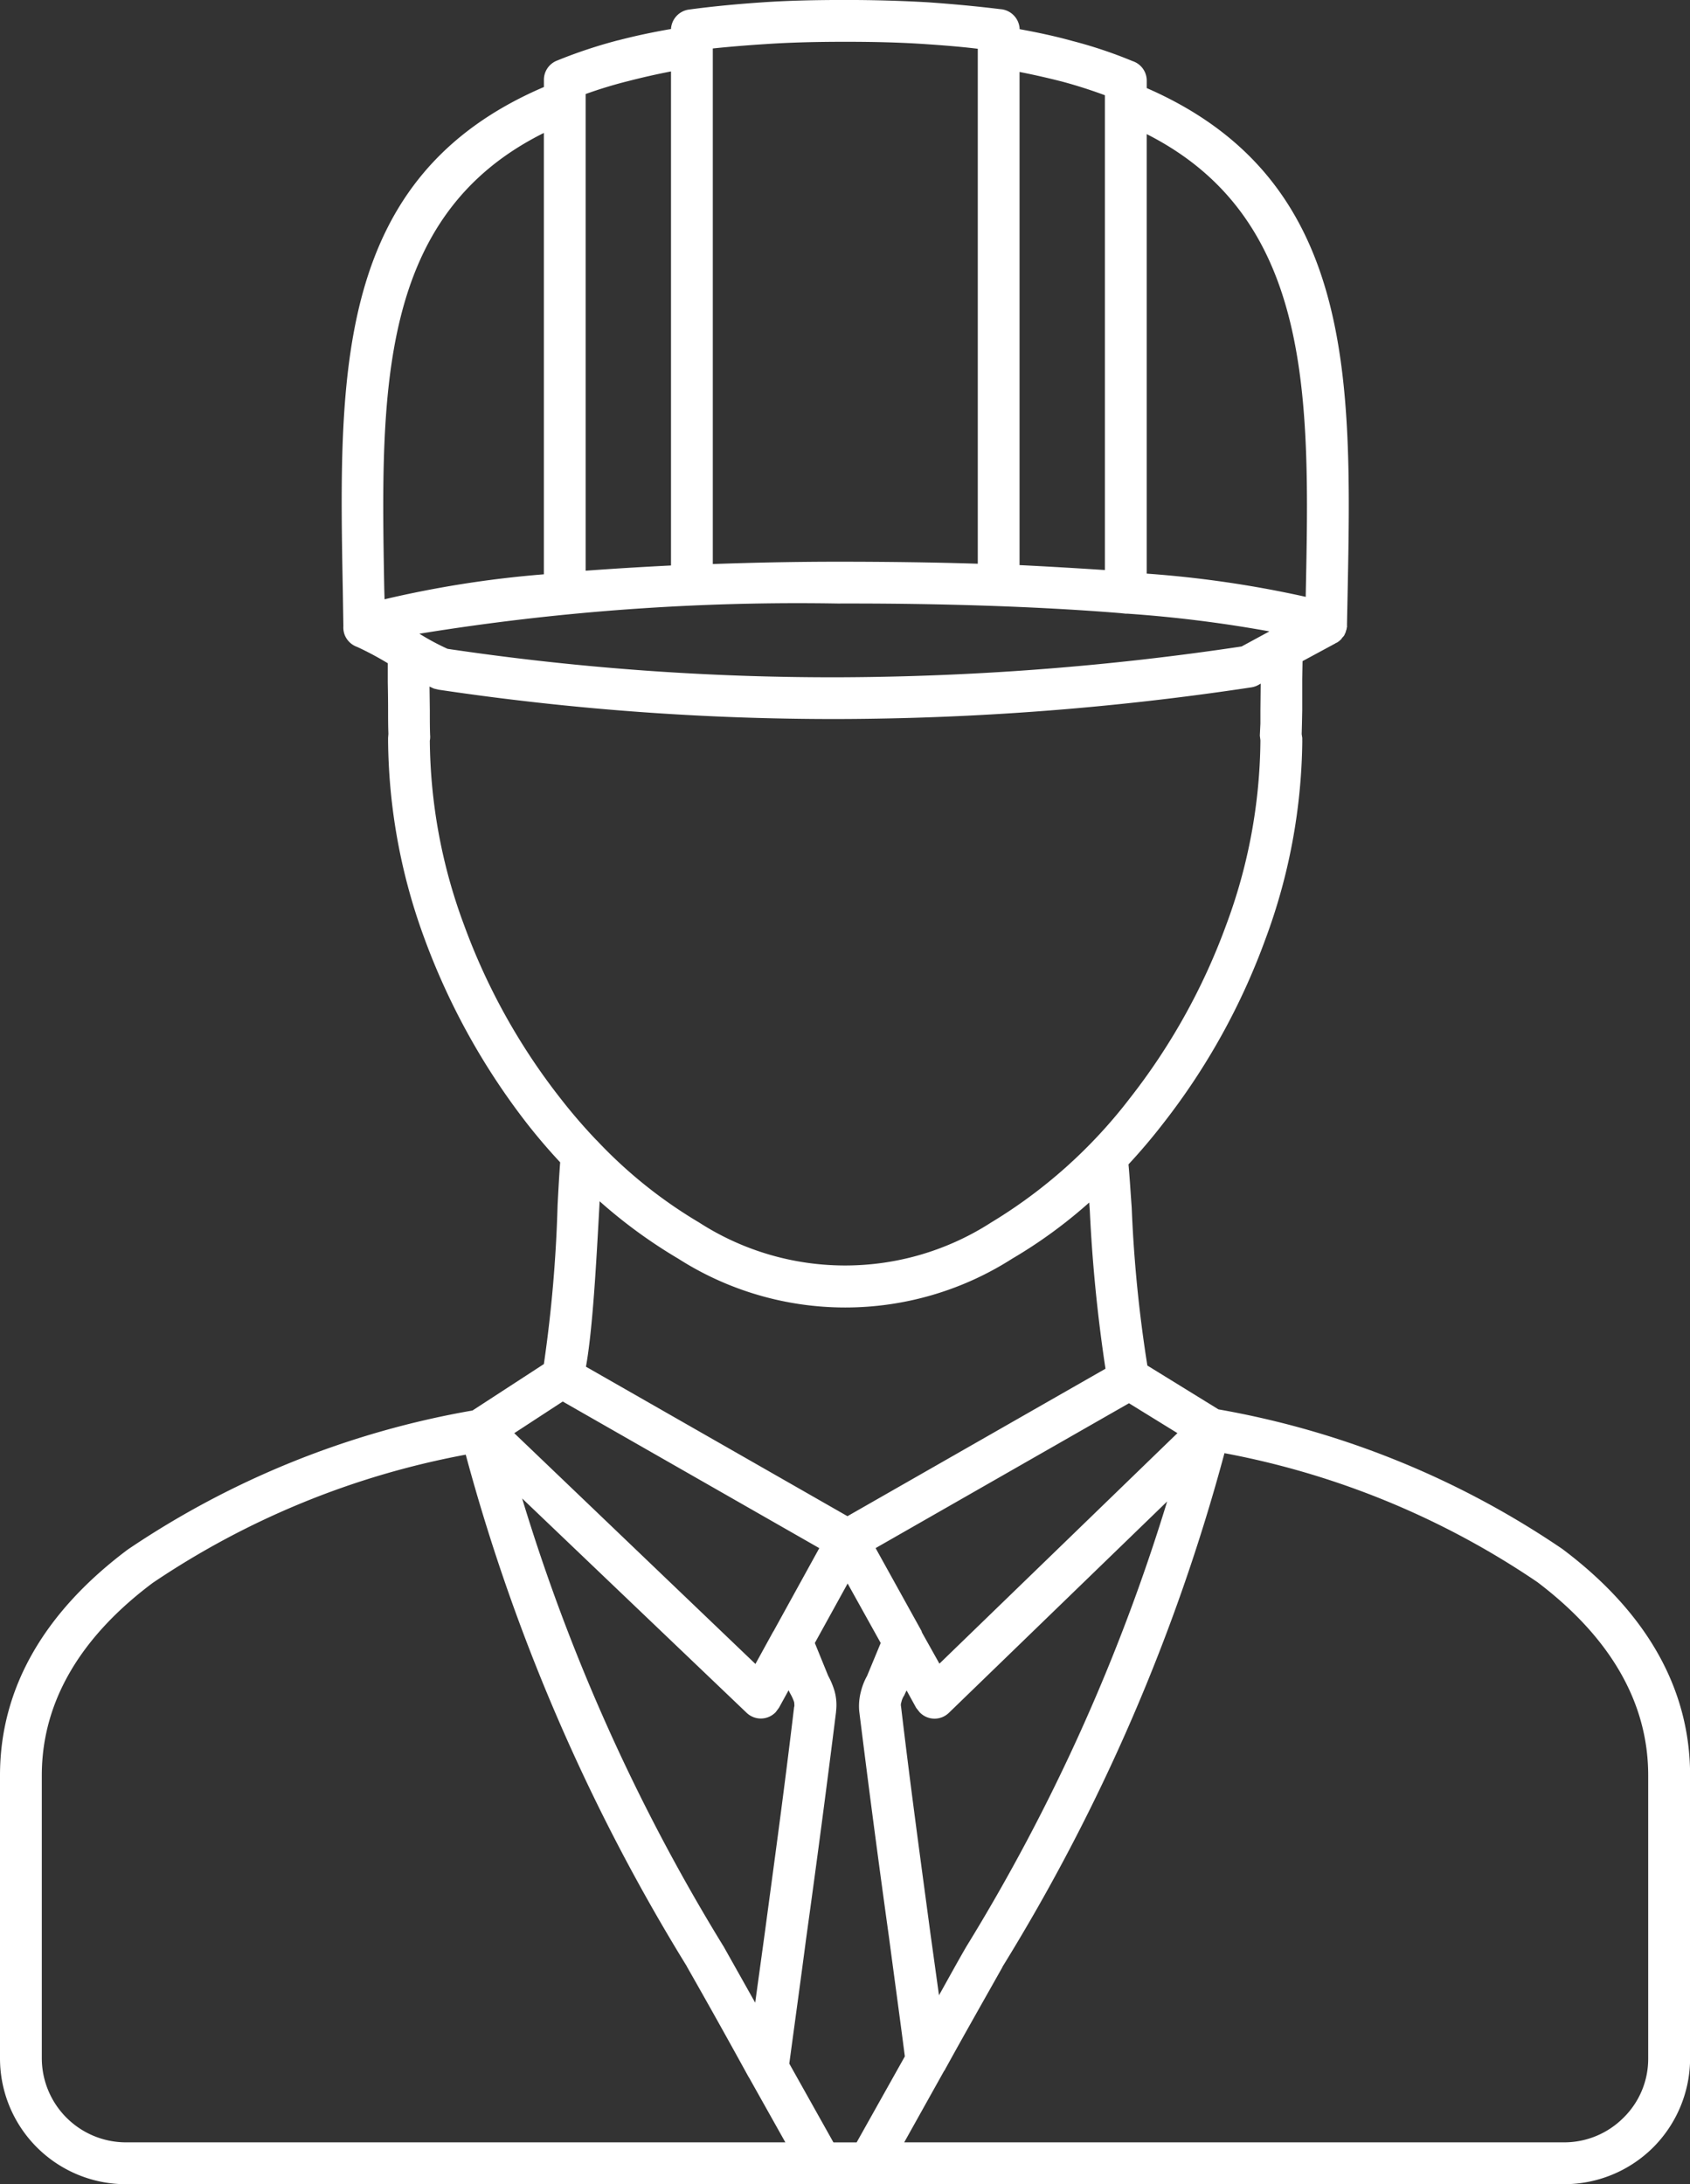 <svg xmlns="http://www.w3.org/2000/svg" width="49.36" height="63.779" viewBox="0 0 49.36 63.779">
    <rect x="0" y="0" width="49.36" height="63.779" fill="#333333" stroke="none"/>
    <defs>
        <style>
            .cls-1{fill:#fff;fill-rule:evenodd}
        </style>
    </defs>
    <path id="Path_10065" d="M345.175 417.721a37.857 37.857 0 0 0-4.136-.517h-.059l-.161-.017c-2.458-.2-5.358-.288-8.256-.28a68.949 68.949 0 0 0-12.215.882 7.085 7.085 0 0 0 .822.441 76.441 76.441 0 0 0 11.426.831 81.118 81.118 0 0 0 11.766-.9l.813-.441zM341.59 403.2v12.834a31.687 31.687 0 0 1 4.645.678v-.068c.119-5.73.22-10.977-4.645-13.444zm-1.221 12.732v-13.867c-.39-.144-.805-.28-1.255-.4-.39-.1-.805-.195-1.238-.28v14.4c.865.042 1.7.093 2.492.144zm-3.713-.186v-15.038c-.492-.06-1-.1-1.534-.136-.746-.051-1.526-.068-2.331-.068s-1.594.017-2.34.068c-.534.034-1.043.076-1.534.127v15.055c1.2-.042 2.416-.068 3.645-.068 1.373 0 2.755.017 4.094.059zm-8.96.051V401.37c-.441.085-.847.178-1.238.279a12.865 12.865 0 0 0-1.255.381v13.919c.8-.059 1.636-.11 2.492-.153zm-3.713.254v-12.885c-4.865 2.416-4.764 7.587-4.662 13.317l.009.3a31.2 31.2 0 0 1 4.653-.729zm-3.34 3.28l.009.7c0 .263 0 .5.008.712a.589.589 0 0 1-.008.169v.017a15.739 15.739 0 0 0 1 5.366 18.434 18.434 0 0 0 2.814 5.06 15.95 15.95 0 0 0 1.043 1.212l.009.008.025.025a13.657 13.657 0 0 0 2.975 2.382 7.872 7.872 0 0 0 8.527 0 14.642 14.642 0 0 0 4.052-3.628 18.435 18.435 0 0 0 2.814-5.06 15.734 15.734 0 0 0 1-5.366v-.028l-.017-.136.017-.356v-.382l.008-.78-.059.034a.618.618 0 0 1-.221.076 82.251 82.251 0 0 1-12.045.924 78.361 78.361 0 0 1-11.681-.856l-.144-.034-.127-.059zm5.51-18.869c.483-.127 1-.237 1.543-.331a.607.607 0 0 1 .526-.568c.687-.093 1.407-.161 2.162-.212s1.543-.068 2.408-.068 1.653.025 2.408.068q1.106.077 2.111.2a.607.607 0 0 1 .568.585c.551.1 1.068.212 1.551.347a13.172 13.172 0 0 1 1.746.585.6.6 0 0 1 .415.576v.212c6.1 2.662 5.993 8.46 5.866 14.809l-.017.831v.11l-.009.008v.026l-.008.034-.009.017v.009l-.009.025v.008l-.008.017v.008l-.017.034-.009.009v.017l-.034.051h-.008v.008l-.009.009-.008.008-.009.008-.017.026-.009.008v.009l-.008.009h-.009v.008h-.008l-.009.017h-.008v.009h-.009l-.008.008-.008.009-.009.008h-.008l-.008.008-.009.009-.008.008h-.009l-.008.008h-.008l-.009.009h-.008l-.009.008h-.008l-.009.009-.958.517-.009.525v.907l-.008.4-.008.3.017.11v.094a17.066 17.066 0 0 1-1.076 5.781 19.634 19.634 0 0 1-3 5.4 17.22 17.22 0 0 1-1 1.178c.034.364.059.788.094 1.263a39.343 39.343 0 0 0 .457 4.611l2.077 1.28a25.772 25.772 0 0 1 10.045 4.077c2.339 1.755 3.73 3.959 3.73 6.612v8.265a3.688 3.688 0 0 1-1.076 2.594 3.687 3.687 0 0 1-2.594 1.077H311.76a3.676 3.676 0 0 1-3.662-3.671v-8.265c0-2.653 1.4-4.849 3.73-6.595a25.891 25.891 0 0 1 10.07-4.061l2.085-1.356a39.767 39.767 0 0 0 .4-4.628c.025-.492.051-.941.076-1.263a17.286 17.286 0 0 1-.958-1.119 20.081 20.081 0 0 1-3-5.4 17.088 17.088 0 0 1-1.068-5.781v-.094l.009-.118c-.009-.254-.009-.483-.009-.687 0-.483-.009-.729-.009-.865v-.509a9.184 9.184 0 0 0-.89-.475.609.609 0 0 1-.373-.364.621.621 0 0 1-.034-.246l-.017-1.059c-.118-6.358-.229-12.071 5.874-14.682v-.212a.6.6 0 0 1 .382-.559 14.233 14.233 0 0 1 1.788-.594zm13.758 33.932l.017.237a44.758 44.758 0 0 0 .458 4.62l-7.536 4.306-7.638-4.365c.2-1.1.305-3.111.39-4.645l.009-.186a14.721 14.721 0 0 0 2.3 1.678 9.053 9.053 0 0 0 9.748 0 14.141 14.141 0 0 0 2.255-1.644zm-15.377 5.815l-1.416.924 7.044 6.739.508-.924.009-.017.008-.008.009-.017 1.331-2.416-7.493-4.281zm-2.831 1.551a24.248 24.248 0 0 0-9.146 3.746c-2.026 1.517-3.238 3.391-3.238 5.62v8.265a2.46 2.46 0 0 0 2.441 2.45h19.276l-1.06-1.89-.017-.025a229.647 229.647 0 0 0-1.789-3.2l-.017-.034a56.429 56.429 0 0 1-6.451-14.927zm12.808 20.081h19.276a2.441 2.441 0 0 0 1.729-.72 2.407 2.407 0 0 0 .721-1.73v-8.265c0-2.229-1.212-4.111-3.238-5.645a24.193 24.193 0 0 0-9.138-3.764 56.344 56.344 0 0 1-6.485 15v.008c-.5.89-1.043 1.84-1.678 2.992v.017h-.009l-.009.008-1.17 2.094zm7.977-20.709l-1.416-.873-7.4 4.23 1.339 2.416.017.051.508.907 6.951-6.731zm-19.14 1.907a56 56 0 0 0 5.866 13.054l.017.026.924 1.644.28-2.034c.279-2.085.568-4.171.856-6.595l.008-.026a.652.652 0 0 0-.008-.127 1.4 1.4 0 0 0-.076-.178l-.051-.094-.034-.068-.28.509-.094.127a.6.6 0 0 1-.856.017l-6.553-6.256zm12.173 14.512c.271-.483.534-.966.8-1.424a56.025 56.025 0 0 0 5.866-13l-6.374 6.171a.6.6 0 0 1-.856-.017l-.1-.127-.28-.509-.034.068-.034.076a.545.545 0 0 0-.085.2.218.218 0 0 0-.009.127c.288 2.433.576 4.518.856 6.612l.254 1.831zm-1.7-10.291l-.966-1.737-.958 1.737.39.958a2.286 2.286 0 0 1 .187.449 1.523 1.523 0 0 1 .042.593v.017a477.446 477.446 0 0 1-.873 6.612c-.161 1.229-.331 2.458-.492 3.653l1.289 2.3h.678l1.407-2.509v-.008c-.144-1.119-.305-2.281-.458-3.442-.3-2.153-.585-4.306-.873-6.629a1.677 1.677 0 0 1 .051-.585 1.839 1.839 0 0 1 .178-.449z" class="cls-1" data-name="Path 10065" transform="translate(-308.098 -399.284)"/>
</svg>
